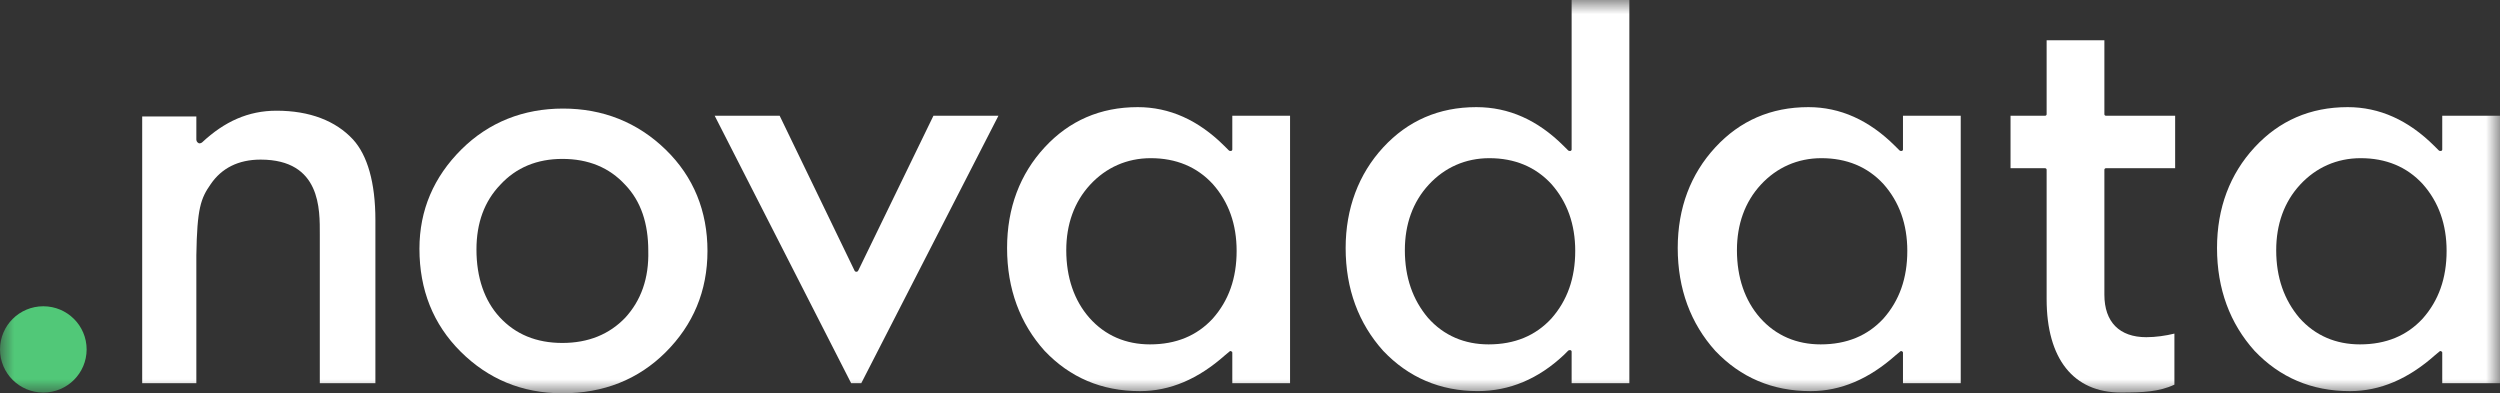 <svg width="89" height="14" viewBox="0 0 89 14" fill="none" xmlns="http://www.w3.org/2000/svg">
<rect x="0" y="0" width="89" height="14" fill="#333333" stroke="none"/>
<g clip-path="url(#clip0_651_894)">
<mask id="mask0_651_894" style="mask-type:luminance" maskUnits="userSpaceOnUse" x="0" y="0" width="89" height="14">
<path d="M89 0H0V14H89V0Z" fill="white"/>
</mask>
<g mask="url(#mask0_651_894)">
<path d="M9.277 5.682C11.436 5.682 11.385 7.473 11.385 8.344V13.642H13.364V7.832C13.364 6.501 13.081 5.528 12.567 4.965C11.95 4.3 11.025 3.941 9.843 3.941C8.84 3.941 7.992 4.325 7.196 5.068C7.17 5.093 7.093 5.119 7.067 5.093C7.016 5.068 6.99 5.016 6.99 4.965V4.146H5.062V13.642H6.99V9.086C7.016 7.422 7.144 7.064 7.504 6.552C7.89 5.989 8.481 5.682 9.277 5.682Z" fill="white"/>
<path d="M20.046 3.865C18.633 3.865 17.399 4.352 16.422 5.324C15.446 6.297 14.932 7.474 14.932 8.856C14.932 10.315 15.42 11.543 16.397 12.516C17.373 13.489 18.581 14.001 20.02 14.001C21.485 14.001 22.719 13.514 23.695 12.542C24.672 11.569 25.186 10.366 25.186 8.933C25.186 7.525 24.698 6.297 23.695 5.324C22.693 4.352 21.459 3.865 20.046 3.865ZM22.256 11.313C21.691 11.902 20.945 12.209 20.02 12.209C19.095 12.209 18.35 11.902 17.784 11.287C17.245 10.699 16.962 9.88 16.962 8.882C16.962 7.935 17.245 7.167 17.81 6.578C18.375 5.964 19.121 5.657 20.02 5.657C20.945 5.657 21.691 5.964 22.256 6.578C22.822 7.167 23.079 7.96 23.079 8.933C23.104 9.905 22.822 10.699 22.256 11.313Z" fill="white"/>
<path d="M58.005 0H55.95V5.324C55.95 5.349 55.924 5.375 55.898 5.375C55.872 5.375 55.847 5.375 55.821 5.349L55.667 5.196C54.742 4.274 53.714 3.814 52.557 3.814C51.221 3.814 50.116 4.3 49.242 5.247C48.368 6.194 47.905 7.422 47.905 8.83C47.905 10.289 48.368 11.517 49.242 12.49C50.141 13.437 51.272 13.923 52.608 13.923C53.739 13.923 54.767 13.488 55.667 12.643L55.821 12.49C55.847 12.464 55.872 12.464 55.898 12.464C55.924 12.464 55.95 12.49 55.95 12.515V13.642H58.005V0ZM55.23 11.338C54.664 11.953 53.919 12.26 52.994 12.26C52.146 12.26 51.4 11.953 50.835 11.313C50.295 10.673 50.013 9.879 50.013 8.907C50.013 7.985 50.295 7.192 50.861 6.578C51.426 5.963 52.171 5.631 53.02 5.631C53.919 5.631 54.664 5.938 55.23 6.552C55.795 7.192 56.078 7.985 56.078 8.932C56.078 9.905 55.795 10.698 55.23 11.338Z" fill="white"/>
<path d="M69.802 4.121H67.746V5.324C67.746 5.35 67.72 5.375 67.695 5.375C67.669 5.375 67.643 5.375 67.618 5.35L67.463 5.196C66.538 4.275 65.51 3.814 64.379 3.814C63.043 3.814 61.938 4.3 61.064 5.247C60.19 6.194 59.727 7.397 59.727 8.83C59.727 10.289 60.19 11.518 61.064 12.49C61.964 13.437 63.094 13.924 64.456 13.924C65.536 13.924 66.538 13.489 67.489 12.644L67.643 12.516C67.669 12.49 67.695 12.49 67.72 12.516C67.746 12.516 67.746 12.542 67.746 12.567V13.642H69.802V4.121ZM67.052 11.339C66.487 11.953 65.741 12.26 64.816 12.26C63.968 12.26 63.223 11.953 62.657 11.313C62.118 10.699 61.835 9.88 61.835 8.907C61.835 7.986 62.118 7.192 62.683 6.578C63.248 5.964 63.994 5.631 64.842 5.631C65.741 5.631 66.487 5.938 67.052 6.553C67.618 7.192 67.9 7.986 67.9 8.933C67.9 9.905 67.618 10.699 67.052 11.339Z" fill="white"/>
<path d="M45.926 4.121H43.87V5.324C43.87 5.35 43.844 5.375 43.819 5.375C43.793 5.375 43.767 5.375 43.742 5.35L43.587 5.196C42.662 4.275 41.634 3.814 40.503 3.814C39.167 3.814 38.062 4.3 37.188 5.247C36.314 6.194 35.852 7.397 35.852 8.83C35.852 10.289 36.314 11.518 37.188 12.49C38.087 13.437 39.218 13.924 40.58 13.924C41.66 13.924 42.662 13.489 43.613 12.644L43.767 12.516C43.793 12.49 43.819 12.49 43.844 12.516C43.87 12.516 43.87 12.542 43.87 12.567V13.642H45.926V4.121ZM43.176 11.339C42.611 11.953 41.865 12.26 40.94 12.26C40.092 12.26 39.347 11.953 38.781 11.313C38.242 10.699 37.959 9.88 37.959 8.907C37.959 7.986 38.242 7.192 38.807 6.578C39.373 5.964 40.118 5.631 40.966 5.631C41.865 5.631 42.611 5.938 43.176 6.553C43.742 7.192 44.024 7.986 44.024 8.933C44.024 9.905 43.742 10.699 43.176 11.339Z" fill="white"/>
<path d="M89 4.121H86.944V5.324C86.944 5.35 86.919 5.375 86.893 5.375C86.867 5.375 86.841 5.375 86.816 5.35L86.661 5.196C85.736 4.275 84.708 3.814 83.578 3.814C82.241 3.814 81.136 4.3 80.262 5.247C79.388 6.194 78.926 7.397 78.926 8.83C78.926 10.289 79.388 11.518 80.262 12.49C81.162 13.437 82.293 13.924 83.654 13.924C84.734 13.924 85.736 13.489 86.687 12.644L86.841 12.516C86.867 12.49 86.893 12.49 86.919 12.516C86.944 12.516 86.944 12.542 86.944 12.567V13.642H89V4.121ZM86.25 11.339C85.685 11.953 84.94 12.26 84.014 12.26C83.166 12.26 82.421 11.953 81.855 11.313C81.316 10.673 81.033 9.88 81.033 8.907C81.033 7.986 81.316 7.192 81.881 6.578C82.447 5.964 83.192 5.631 84.04 5.631C84.94 5.631 85.685 5.938 86.25 6.553C86.816 7.192 87.099 7.986 87.099 8.933C87.099 9.905 86.816 10.699 86.25 11.339Z" fill="white"/>
<path d="M30.481 9.675C30.455 9.675 30.429 9.649 30.429 9.649L27.756 4.121H25.443L30.301 13.642H30.661L35.544 4.121H33.23L30.558 9.623C30.532 9.675 30.506 9.675 30.481 9.675Z" fill="white"/>
<path d="M75.507 13.974C76.278 13.974 76.869 13.949 77.409 13.693V11.876C77.101 11.952 76.741 12.004 76.407 12.004C75.456 12.004 74.916 11.466 74.916 10.493V6.04C74.916 6.014 74.942 5.989 74.968 5.989H77.435V4.12H74.968C74.942 4.12 74.916 4.095 74.916 4.069V1.433H72.86V4.069C72.86 4.095 72.834 4.12 72.809 4.12H71.575V5.989H72.809C72.834 5.989 72.86 6.014 72.86 6.04V10.647C72.86 12.771 73.811 13.974 75.507 13.974Z" fill="white"/>
<path d="M1.542 13.975C2.394 13.975 3.084 13.287 3.084 12.439C3.084 11.591 2.394 10.903 1.542 10.903C0.69 10.903 0 11.591 0 12.439C0 13.287 0.69 13.975 1.542 13.975Z" fill="#51C878"/>
</g>
</g>
<defs>
<clipPath id="clip0_651_894">
<rect width="89" height="14" fill="white"/>
</clipPath>
</defs>
</svg>
